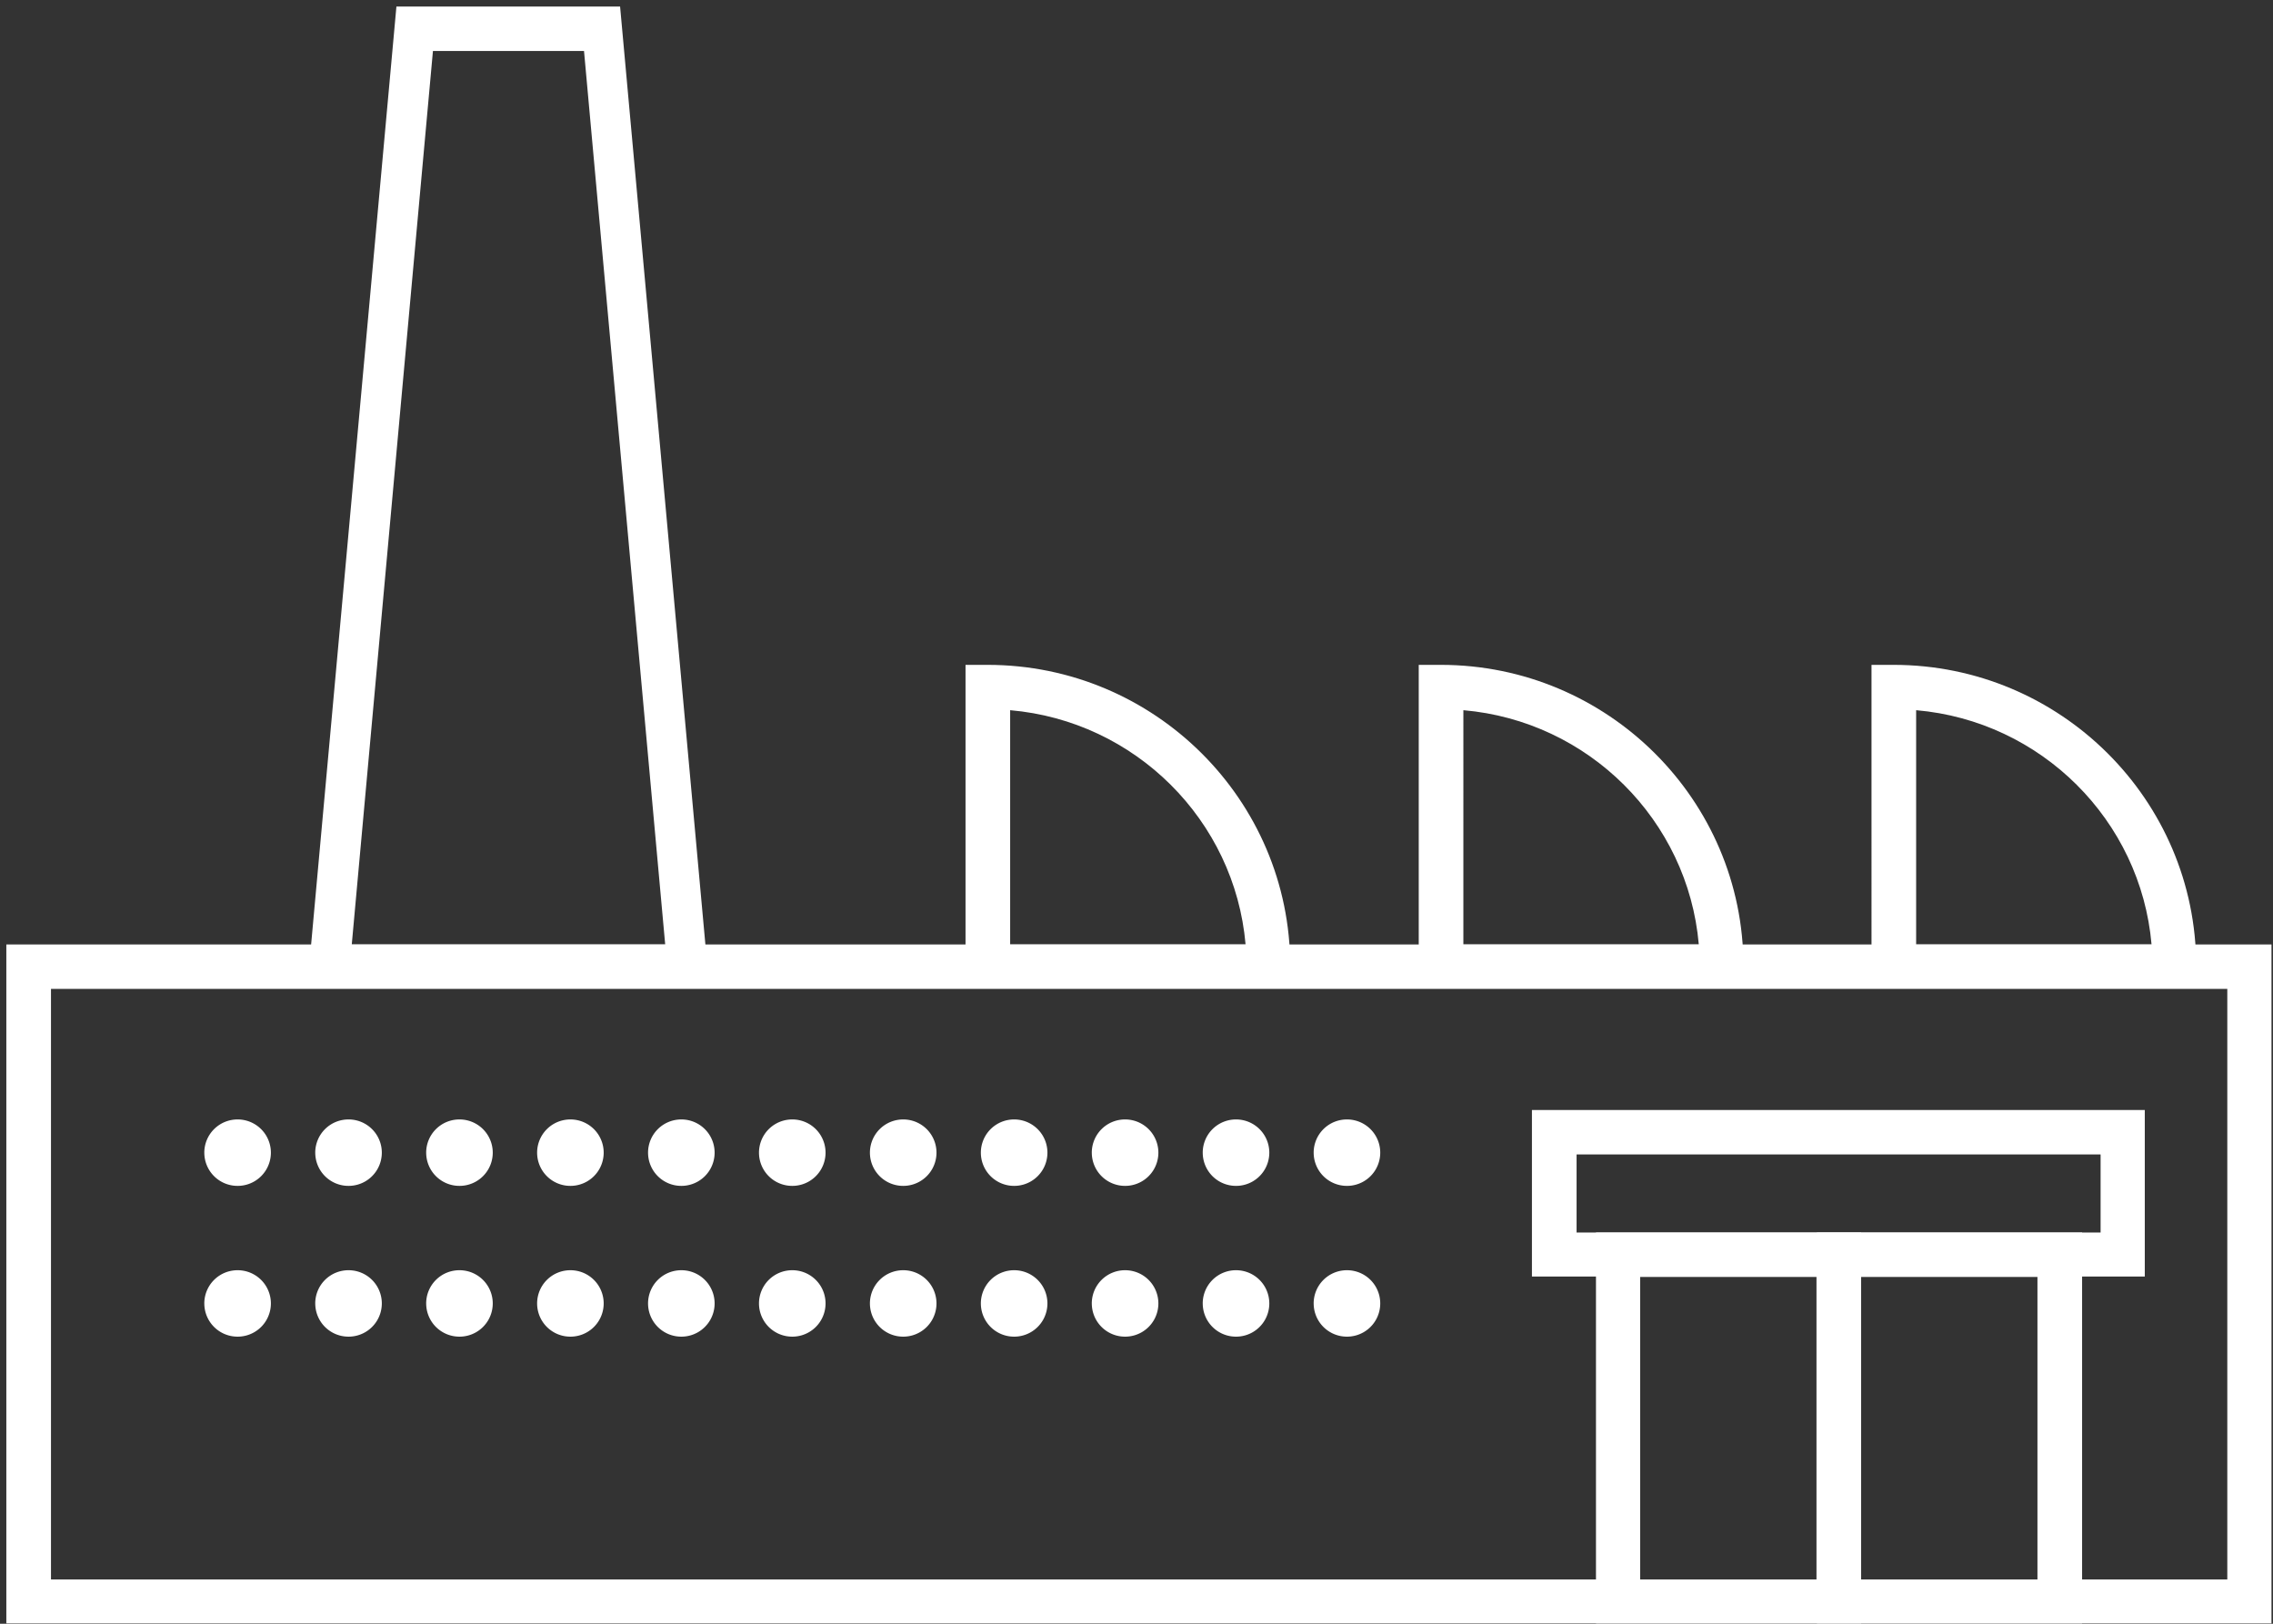 <svg width="154" height="110" fill="none" xmlns="http://www.w3.org/2000/svg"><rect width="100%" height="100%" fill="#333333" stroke="none"/><path d="M3.454 106.998h147.45V66.99H3.454v40.008zm150.444 2.979H.429V63.981h153.469v45.996z" fill="#fff"/><path d="M68.44 63.98h15.95c-.734-8.42-7.486-15.139-15.95-15.868V63.98zm19.005 2.98H65.416V45.041h1.497c11.305 0 20.502 9.15 20.502 20.4v1.489l.03.03zm11.702-2.98h15.949c-.734-8.42-7.486-15.139-15.95-15.868V63.98zm19.004 2.98H96.122V45.041h1.497c11.305 0 20.502 9.15 20.502 20.4v1.489l.03.03zm11.671-2.98h15.949c-.733-8.42-7.485-15.139-15.949-15.868V63.98zm19.005 2.98h-22.029V45.041h1.497c11.304 0 20.501 9.15 20.501 20.4v1.489l.031.03zm-37.703 40.038h11.946v-20.49h-11.946v20.49zm14.971 2.979H108.13V83.498h17.965v26.479z" fill="#fff"/><path d="M126.095 106.998h11.946v-20.49h-11.946v20.49zm14.971 2.979h-17.965V83.498h17.965v26.479z" fill="#fff"/><path d="M106.816 83.498h35.503v-5.29h-35.503v5.29zm38.497 2.98h-41.522v-11.28h41.522v11.28zM13.842 78.087a2.25 2.25 0 012.261-2.25 2.25 2.25 0 110 4.5 2.25 2.25 0 01-2.26-2.25zm7.516 0a2.25 2.25 0 012.261-2.25 2.25 2.25 0 110 4.5 2.25 2.25 0 01-2.26-2.25zm7.516 0a2.25 2.25 0 012.261-2.25 2.25 2.25 0 110 4.5 2.25 2.25 0 01-2.26-2.25zm7.517 0a2.25 2.25 0 012.26-2.25 2.25 2.25 0 110 4.5 2.25 2.25 0 01-2.26-2.25zm7.516 0a2.25 2.25 0 012.26-2.25 2.25 2.25 0 110 4.5 2.25 2.25 0 01-2.26-2.25zm7.516 0a2.25 2.25 0 012.26-2.25 2.25 2.25 0 110 4.5 2.25 2.25 0 01-2.26-2.25zm7.516 0a2.25 2.25 0 012.26-2.25 2.25 2.25 0 110 4.5 2.25 2.25 0 01-2.26-2.25zm7.516 0a2.25 2.25 0 012.26-2.25 2.25 2.25 0 110 4.5 2.25 2.25 0 01-2.26-2.25zm7.516 0a2.25 2.25 0 012.261-2.25 2.25 2.25 0 110 4.5 2.25 2.25 0 01-2.26-2.25zm7.516 0a2.25 2.25 0 012.261-2.25 2.25 2.25 0 110 4.5 2.25 2.25 0 01-2.26-2.25zm7.516 0a2.25 2.25 0 012.261-2.25 2.25 2.25 0 110 4.5 2.25 2.25 0 01-2.26-2.25zM13.842 88.301a2.25 2.25 0 012.261-2.25 2.25 2.25 0 110 4.5 2.25 2.25 0 01-2.26-2.25zm7.516 0a2.25 2.25 0 012.261-2.25 2.25 2.25 0 110 4.5 2.25 2.25 0 01-2.26-2.25zm7.516 0a2.25 2.25 0 012.261-2.25 2.25 2.25 0 110 4.5 2.25 2.25 0 01-2.26-2.25zm7.517 0a2.25 2.25 0 012.26-2.25 2.25 2.25 0 110 4.5 2.25 2.25 0 01-2.26-2.25zm7.516 0a2.25 2.25 0 012.26-2.25 2.25 2.25 0 110 4.5 2.25 2.25 0 01-2.26-2.25zm7.516 0a2.25 2.25 0 012.26-2.25 2.25 2.25 0 110 4.5 2.25 2.25 0 01-2.26-2.25zm7.516 0a2.25 2.25 0 012.26-2.25 2.25 2.25 0 110 4.5 2.25 2.25 0 01-2.26-2.25zm7.516 0a2.25 2.25 0 012.26-2.25 2.25 2.25 0 110 4.5 2.25 2.25 0 01-2.26-2.25zm7.516 0a2.25 2.25 0 012.261-2.25 2.25 2.25 0 110 4.5 2.25 2.25 0 01-2.26-2.25zm7.516 0a2.25 2.25 0 012.261-2.25 2.25 2.25 0 110 4.5 2.25 2.25 0 01-2.26-2.25zm7.516 0a2.25 2.25 0 012.261-2.25 2.25 2.25 0 110 4.5 2.25 2.25 0 01-2.26-2.25zM23.833 63.98h21.235l-5.5-60.527H29.333l-5.5 60.528zm24.229 2.98H20.808L26.858.443h15.154l6.05 66.517z" fill="#fff"/></svg>